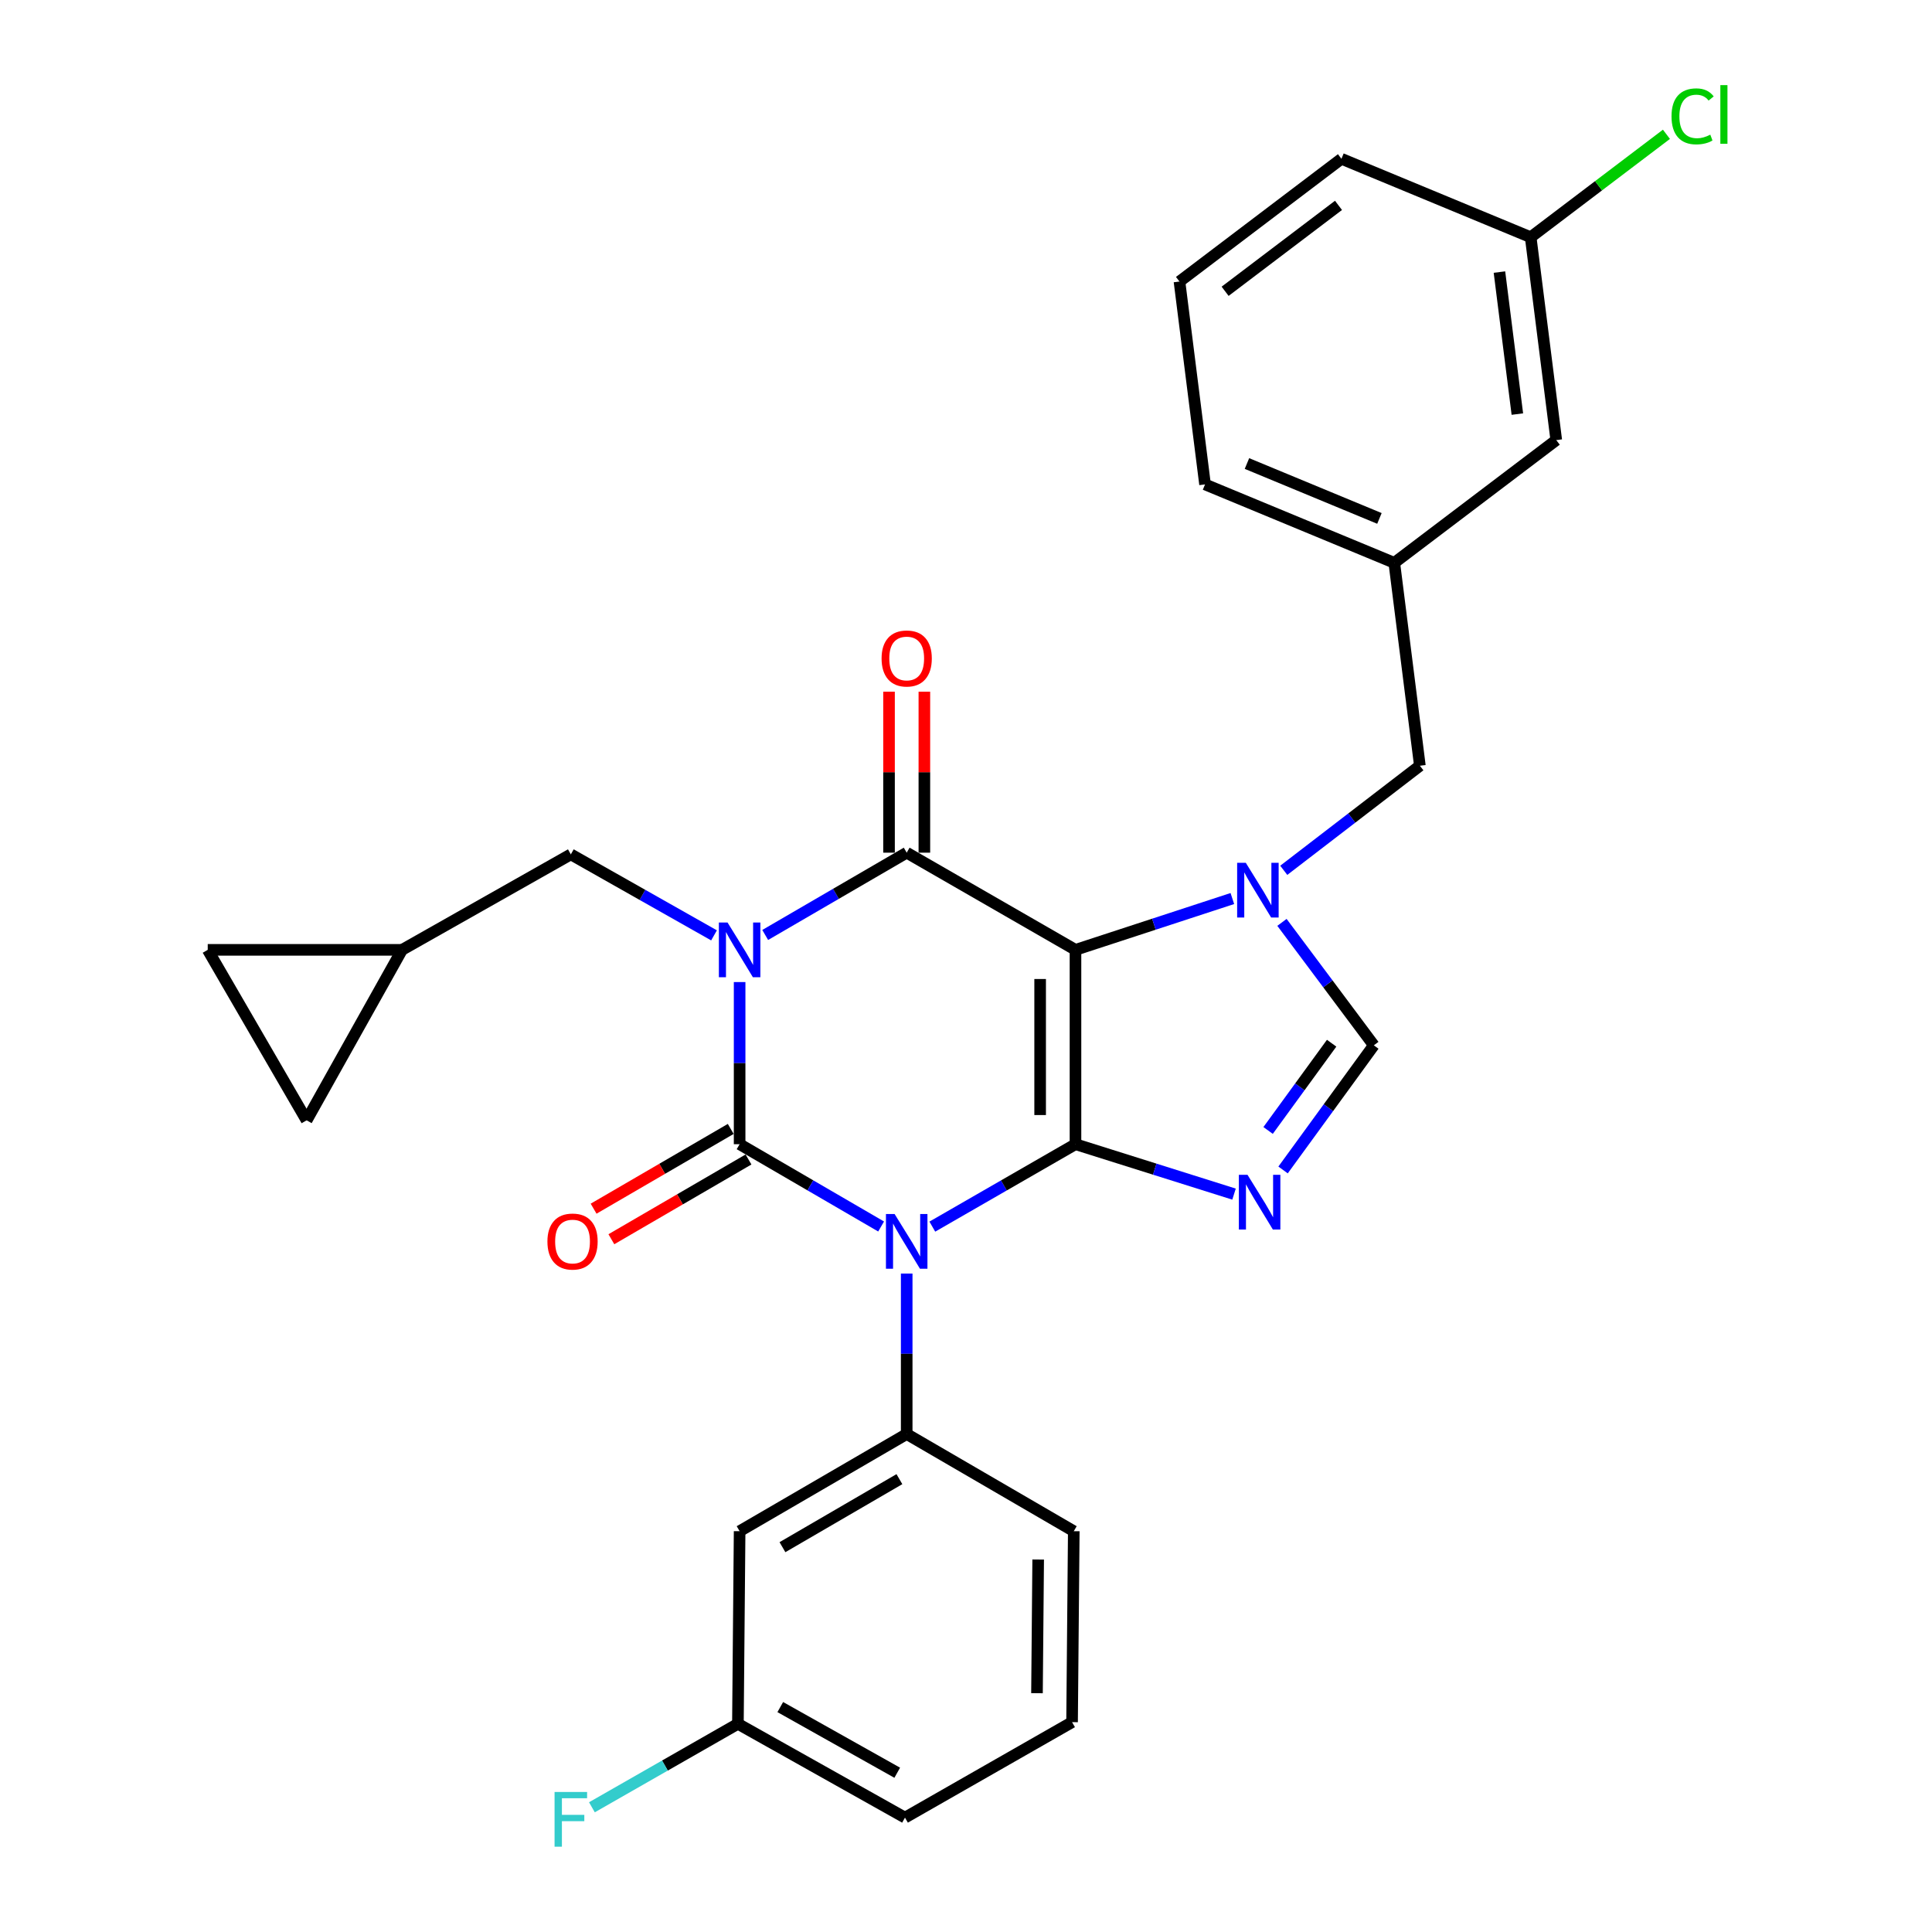 <?xml version='1.0' encoding='iso-8859-1'?>
<svg version='1.1' baseProfile='full'
              xmlns='http://www.w3.org/2000/svg'
                      xmlns:rdkit='http://www.rdkit.org/xml'
                      xmlns:xlink='http://www.w3.org/1999/xlink'
                  xml:space='preserve'
width='1000px' height='1000px' viewBox='0 0 1000 1000'>
<!-- END OF HEADER -->
<rect style='opacity:1.0;fill:#FFFFFF;stroke:none' width='1000' height='1000' x='0' y='0'> </rect>
<path class='bond-0' d='M 382.826,508.316 L 382.826,550.277' style='fill:none;fill-rule:evenodd;stroke:#0000FF;stroke-width:6px;stroke-linecap:butt;stroke-linejoin:miter;stroke-opacity:1' />
<path class='bond-0' d='M 382.826,550.277 L 382.826,592.238' style='fill:none;fill-rule:evenodd;stroke:#000000;stroke-width:6px;stroke-linecap:butt;stroke-linejoin:miter;stroke-opacity:1' />
<path class='bond-1' d='M 396.067,483.94 L 432.686,462.642' style='fill:none;fill-rule:evenodd;stroke:#0000FF;stroke-width:6px;stroke-linecap:butt;stroke-linejoin:miter;stroke-opacity:1' />
<path class='bond-1' d='M 432.686,462.642 L 469.305,441.343' style='fill:none;fill-rule:evenodd;stroke:#000000;stroke-width:6px;stroke-linecap:butt;stroke-linejoin:miter;stroke-opacity:1' />
<path class='bond-2' d='M 369.576,484.146 L 332.519,463.182' style='fill:none;fill-rule:evenodd;stroke:#0000FF;stroke-width:6px;stroke-linecap:butt;stroke-linejoin:miter;stroke-opacity:1' />
<path class='bond-2' d='M 332.519,463.182 L 295.462,442.217' style='fill:none;fill-rule:evenodd;stroke:#000000;stroke-width:6px;stroke-linecap:butt;stroke-linejoin:miter;stroke-opacity:1' />
<path class='bond-3' d='M 382.826,592.238 L 419.445,613.537' style='fill:none;fill-rule:evenodd;stroke:#000000;stroke-width:6px;stroke-linecap:butt;stroke-linejoin:miter;stroke-opacity:1' />
<path class='bond-3' d='M 419.445,613.537 L 456.064,634.835' style='fill:none;fill-rule:evenodd;stroke:#0000FF;stroke-width:6px;stroke-linecap:butt;stroke-linejoin:miter;stroke-opacity:1' />
<path class='bond-4' d='M 378.227,584.331 L 342.737,604.972' style='fill:none;fill-rule:evenodd;stroke:#000000;stroke-width:6px;stroke-linecap:butt;stroke-linejoin:miter;stroke-opacity:1' />
<path class='bond-4' d='M 342.737,604.972 L 307.248,625.614' style='fill:none;fill-rule:evenodd;stroke:#FF0000;stroke-width:6px;stroke-linecap:butt;stroke-linejoin:miter;stroke-opacity:1' />
<path class='bond-4' d='M 387.424,600.145 L 351.935,620.786' style='fill:none;fill-rule:evenodd;stroke:#000000;stroke-width:6px;stroke-linecap:butt;stroke-linejoin:miter;stroke-opacity:1' />
<path class='bond-4' d='M 351.935,620.786 L 316.446,641.427' style='fill:none;fill-rule:evenodd;stroke:#FF0000;stroke-width:6px;stroke-linecap:butt;stroke-linejoin:miter;stroke-opacity:1' />
<path class='bond-5' d='M 469.305,659.189 L 469.305,700.719' style='fill:none;fill-rule:evenodd;stroke:#0000FF;stroke-width:6px;stroke-linecap:butt;stroke-linejoin:miter;stroke-opacity:1' />
<path class='bond-5' d='M 469.305,700.719 L 469.305,742.249' style='fill:none;fill-rule:evenodd;stroke:#000000;stroke-width:6px;stroke-linecap:butt;stroke-linejoin:miter;stroke-opacity:1' />
<path class='bond-6' d='M 482.565,634.902 L 519.617,613.57' style='fill:none;fill-rule:evenodd;stroke:#0000FF;stroke-width:6px;stroke-linecap:butt;stroke-linejoin:miter;stroke-opacity:1' />
<path class='bond-6' d='M 519.617,613.57 L 556.669,592.238' style='fill:none;fill-rule:evenodd;stroke:#000000;stroke-width:6px;stroke-linecap:butt;stroke-linejoin:miter;stroke-opacity:1' />
<path class='bond-7' d='M 469.305,441.343 L 556.669,491.641' style='fill:none;fill-rule:evenodd;stroke:#000000;stroke-width:6px;stroke-linecap:butt;stroke-linejoin:miter;stroke-opacity:1' />
<path class='bond-8' d='M 478.452,441.343 L 478.452,399.682' style='fill:none;fill-rule:evenodd;stroke:#000000;stroke-width:6px;stroke-linecap:butt;stroke-linejoin:miter;stroke-opacity:1' />
<path class='bond-8' d='M 478.452,399.682 L 478.452,358.022' style='fill:none;fill-rule:evenodd;stroke:#FF0000;stroke-width:6px;stroke-linecap:butt;stroke-linejoin:miter;stroke-opacity:1' />
<path class='bond-8' d='M 460.158,441.343 L 460.158,399.682' style='fill:none;fill-rule:evenodd;stroke:#000000;stroke-width:6px;stroke-linecap:butt;stroke-linejoin:miter;stroke-opacity:1' />
<path class='bond-8' d='M 460.158,399.682 L 460.158,358.022' style='fill:none;fill-rule:evenodd;stroke:#FF0000;stroke-width:6px;stroke-linecap:butt;stroke-linejoin:miter;stroke-opacity:1' />
<path class='bond-9' d='M 805.518,227.792 L 792.275,122.784' style='fill:none;fill-rule:evenodd;stroke:#000000;stroke-width:6px;stroke-linecap:butt;stroke-linejoin:miter;stroke-opacity:1' />
<path class='bond-9' d='M 785.381,214.329 L 776.111,140.824' style='fill:none;fill-rule:evenodd;stroke:#000000;stroke-width:6px;stroke-linecap:butt;stroke-linejoin:miter;stroke-opacity:1' />
<path class='bond-10' d='M 805.518,227.792 L 721.681,291.322' style='fill:none;fill-rule:evenodd;stroke:#000000;stroke-width:6px;stroke-linecap:butt;stroke-linejoin:miter;stroke-opacity:1' />
<path class='bond-11' d='M 556.669,491.641 L 556.669,592.238' style='fill:none;fill-rule:evenodd;stroke:#000000;stroke-width:6px;stroke-linecap:butt;stroke-linejoin:miter;stroke-opacity:1' />
<path class='bond-11' d='M 538.375,506.731 L 538.375,577.149' style='fill:none;fill-rule:evenodd;stroke:#000000;stroke-width:6px;stroke-linecap:butt;stroke-linejoin:miter;stroke-opacity:1' />
<path class='bond-12' d='M 556.669,491.641 L 597.266,478.361' style='fill:none;fill-rule:evenodd;stroke:#000000;stroke-width:6px;stroke-linecap:butt;stroke-linejoin:miter;stroke-opacity:1' />
<path class='bond-12' d='M 597.266,478.361 L 637.863,465.081' style='fill:none;fill-rule:evenodd;stroke:#0000FF;stroke-width:6px;stroke-linecap:butt;stroke-linejoin:miter;stroke-opacity:1' />
<path class='bond-13' d='M 556.669,592.238 L 597.701,605.155' style='fill:none;fill-rule:evenodd;stroke:#000000;stroke-width:6px;stroke-linecap:butt;stroke-linejoin:miter;stroke-opacity:1' />
<path class='bond-13' d='M 597.701,605.155 L 638.733,618.073' style='fill:none;fill-rule:evenodd;stroke:#0000FF;stroke-width:6px;stroke-linecap:butt;stroke-linejoin:miter;stroke-opacity:1' />
<path class='bond-14' d='M 664.111,605.569 L 687.601,573.312' style='fill:none;fill-rule:evenodd;stroke:#0000FF;stroke-width:6px;stroke-linecap:butt;stroke-linejoin:miter;stroke-opacity:1' />
<path class='bond-14' d='M 687.601,573.312 L 711.091,541.056' style='fill:none;fill-rule:evenodd;stroke:#000000;stroke-width:6px;stroke-linecap:butt;stroke-linejoin:miter;stroke-opacity:1' />
<path class='bond-14' d='M 656.369,585.123 L 672.812,562.543' style='fill:none;fill-rule:evenodd;stroke:#0000FF;stroke-width:6px;stroke-linecap:butt;stroke-linejoin:miter;stroke-opacity:1' />
<path class='bond-14' d='M 672.812,562.543 L 689.255,539.963' style='fill:none;fill-rule:evenodd;stroke:#000000;stroke-width:6px;stroke-linecap:butt;stroke-linejoin:miter;stroke-opacity:1' />
<path class='bond-15' d='M 711.091,541.056 L 687.315,509.238' style='fill:none;fill-rule:evenodd;stroke:#000000;stroke-width:6px;stroke-linecap:butt;stroke-linejoin:miter;stroke-opacity:1' />
<path class='bond-15' d='M 687.315,509.238 L 663.54,477.421' style='fill:none;fill-rule:evenodd;stroke:#0000FF;stroke-width:6px;stroke-linecap:butt;stroke-linejoin:miter;stroke-opacity:1' />
<path class='bond-16' d='M 664.47,450.472 L 699.697,423.406' style='fill:none;fill-rule:evenodd;stroke:#0000FF;stroke-width:6px;stroke-linecap:butt;stroke-linejoin:miter;stroke-opacity:1' />
<path class='bond-16' d='M 699.697,423.406 L 734.924,396.34' style='fill:none;fill-rule:evenodd;stroke:#000000;stroke-width:6px;stroke-linecap:butt;stroke-linejoin:miter;stroke-opacity:1' />
<path class='bond-17' d='M 792.275,122.784 L 827.409,96.149' style='fill:none;fill-rule:evenodd;stroke:#000000;stroke-width:6px;stroke-linecap:butt;stroke-linejoin:miter;stroke-opacity:1' />
<path class='bond-17' d='M 827.409,96.149 L 862.543,69.515' style='fill:none;fill-rule:evenodd;stroke:#00CC00;stroke-width:6px;stroke-linecap:butt;stroke-linejoin:miter;stroke-opacity:1' />
<path class='bond-18' d='M 792.275,122.784 L 694.331,82.192' style='fill:none;fill-rule:evenodd;stroke:#000000;stroke-width:6px;stroke-linecap:butt;stroke-linejoin:miter;stroke-opacity:1' />
<path class='bond-19' d='M 107.522,491.641 L 158.704,579.879' style='fill:none;fill-rule:evenodd;stroke:#000000;stroke-width:6px;stroke-linecap:butt;stroke-linejoin:miter;stroke-opacity:1' />
<path class='bond-20' d='M 107.522,491.641 L 208.098,491.641' style='fill:none;fill-rule:evenodd;stroke:#000000;stroke-width:6px;stroke-linecap:butt;stroke-linejoin:miter;stroke-opacity:1' />
<path class='bond-21' d='M 158.704,579.879 L 208.098,491.641' style='fill:none;fill-rule:evenodd;stroke:#000000;stroke-width:6px;stroke-linecap:butt;stroke-linejoin:miter;stroke-opacity:1' />
<path class='bond-22' d='M 208.098,491.641 L 295.462,442.217' style='fill:none;fill-rule:evenodd;stroke:#000000;stroke-width:6px;stroke-linecap:butt;stroke-linejoin:miter;stroke-opacity:1' />
<path class='bond-23' d='M 382.826,792.547 L 469.305,742.249' style='fill:none;fill-rule:evenodd;stroke:#000000;stroke-width:6px;stroke-linecap:butt;stroke-linejoin:miter;stroke-opacity:1' />
<path class='bond-23' d='M 404.995,800.816 L 465.531,765.607' style='fill:none;fill-rule:evenodd;stroke:#000000;stroke-width:6px;stroke-linecap:butt;stroke-linejoin:miter;stroke-opacity:1' />
<path class='bond-24' d='M 382.826,792.547 L 381.941,892.249' style='fill:none;fill-rule:evenodd;stroke:#000000;stroke-width:6px;stroke-linecap:butt;stroke-linejoin:miter;stroke-opacity:1' />
<path class='bond-25' d='M 469.305,742.249 L 555.785,792.547' style='fill:none;fill-rule:evenodd;stroke:#000000;stroke-width:6px;stroke-linecap:butt;stroke-linejoin:miter;stroke-opacity:1' />
<path class='bond-26' d='M 381.941,892.249 L 344.157,913.848' style='fill:none;fill-rule:evenodd;stroke:#000000;stroke-width:6px;stroke-linecap:butt;stroke-linejoin:miter;stroke-opacity:1' />
<path class='bond-26' d='M 344.157,913.848 L 306.372,935.447' style='fill:none;fill-rule:evenodd;stroke:#33CCCC;stroke-width:6px;stroke-linecap:butt;stroke-linejoin:miter;stroke-opacity:1' />
<path class='bond-27' d='M 381.941,892.249 L 468.421,940.799' style='fill:none;fill-rule:evenodd;stroke:#000000;stroke-width:6px;stroke-linecap:butt;stroke-linejoin:miter;stroke-opacity:1' />
<path class='bond-27' d='M 403.869,883.58 L 464.405,917.565' style='fill:none;fill-rule:evenodd;stroke:#000000;stroke-width:6px;stroke-linecap:butt;stroke-linejoin:miter;stroke-opacity:1' />
<path class='bond-28' d='M 554.901,891.385 L 555.785,792.547' style='fill:none;fill-rule:evenodd;stroke:#000000;stroke-width:6px;stroke-linecap:butt;stroke-linejoin:miter;stroke-opacity:1' />
<path class='bond-28' d='M 536.74,876.396 L 537.359,807.209' style='fill:none;fill-rule:evenodd;stroke:#000000;stroke-width:6px;stroke-linecap:butt;stroke-linejoin:miter;stroke-opacity:1' />
<path class='bond-29' d='M 554.901,891.385 L 468.421,940.799' style='fill:none;fill-rule:evenodd;stroke:#000000;stroke-width:6px;stroke-linecap:butt;stroke-linejoin:miter;stroke-opacity:1' />
<path class='bond-30' d='M 721.681,291.322 L 734.924,396.34' style='fill:none;fill-rule:evenodd;stroke:#000000;stroke-width:6px;stroke-linecap:butt;stroke-linejoin:miter;stroke-opacity:1' />
<path class='bond-31' d='M 721.681,291.322 L 623.727,250.73' style='fill:none;fill-rule:evenodd;stroke:#000000;stroke-width:6px;stroke-linecap:butt;stroke-linejoin:miter;stroke-opacity:1' />
<path class='bond-31' d='M 713.991,268.333 L 645.423,239.919' style='fill:none;fill-rule:evenodd;stroke:#000000;stroke-width:6px;stroke-linecap:butt;stroke-linejoin:miter;stroke-opacity:1' />
<path class='bond-32' d='M 610.494,145.723 L 623.727,250.73' style='fill:none;fill-rule:evenodd;stroke:#000000;stroke-width:6px;stroke-linecap:butt;stroke-linejoin:miter;stroke-opacity:1' />
<path class='bond-33' d='M 610.494,145.723 L 694.331,82.192' style='fill:none;fill-rule:evenodd;stroke:#000000;stroke-width:6px;stroke-linecap:butt;stroke-linejoin:miter;stroke-opacity:1' />
<path class='bond-33' d='M 634.119,150.774 L 692.805,106.302' style='fill:none;fill-rule:evenodd;stroke:#000000;stroke-width:6px;stroke-linecap:butt;stroke-linejoin:miter;stroke-opacity:1' />
<path  class='atom-0' d='M 376.566 477.481
L 385.846 492.481
Q 386.766 493.961, 388.246 496.641
Q 389.726 499.321, 389.806 499.481
L 389.806 477.481
L 393.566 477.481
L 393.566 505.801
L 389.686 505.801
L 379.726 489.401
Q 378.566 487.481, 377.326 485.281
Q 376.126 483.081, 375.766 482.401
L 375.766 505.801
L 372.086 505.801
L 372.086 477.481
L 376.566 477.481
' fill='#0000FF'/>
<path  class='atom-2' d='M 463.045 628.376
L 472.325 643.376
Q 473.245 644.856, 474.725 647.536
Q 476.205 650.216, 476.285 650.376
L 476.285 628.376
L 480.045 628.376
L 480.045 656.696
L 476.165 656.696
L 466.205 640.296
Q 465.045 638.376, 463.805 636.176
Q 462.605 633.976, 462.245 633.296
L 462.245 656.696
L 458.565 656.696
L 458.565 628.376
L 463.045 628.376
' fill='#0000FF'/>
<path  class='atom-4' d='M 456.305 340.827
Q 456.305 334.027, 459.665 330.227
Q 463.025 326.427, 469.305 326.427
Q 475.585 326.427, 478.945 330.227
Q 482.305 334.027, 482.305 340.827
Q 482.305 347.707, 478.905 351.627
Q 475.505 355.507, 469.305 355.507
Q 463.065 355.507, 459.665 351.627
Q 456.305 347.747, 456.305 340.827
M 469.305 352.307
Q 473.625 352.307, 475.945 349.427
Q 478.305 346.507, 478.305 340.827
Q 478.305 335.267, 475.945 332.467
Q 473.625 329.627, 469.305 329.627
Q 464.985 329.627, 462.625 332.427
Q 460.305 335.227, 460.305 340.827
Q 460.305 346.547, 462.625 349.427
Q 464.985 352.307, 469.305 352.307
' fill='#FF0000'/>
<path  class='atom-5' d='M 283.346 642.616
Q 283.346 635.816, 286.706 632.016
Q 290.066 628.216, 296.346 628.216
Q 302.626 628.216, 305.986 632.016
Q 309.346 635.816, 309.346 642.616
Q 309.346 649.496, 305.946 653.416
Q 302.546 657.296, 296.346 657.296
Q 290.106 657.296, 286.706 653.416
Q 283.346 649.536, 283.346 642.616
M 296.346 654.096
Q 300.666 654.096, 302.986 651.216
Q 305.346 648.296, 305.346 642.616
Q 305.346 637.056, 302.986 634.256
Q 300.666 631.416, 296.346 631.416
Q 292.026 631.416, 289.666 634.216
Q 287.346 637.016, 287.346 642.616
Q 287.346 648.336, 289.666 651.216
Q 292.026 654.096, 296.346 654.096
' fill='#FF0000'/>
<path  class='atom-9' d='M 645.711 608.08
L 654.991 623.08
Q 655.911 624.56, 657.391 627.24
Q 658.871 629.92, 658.951 630.08
L 658.951 608.08
L 662.711 608.08
L 662.711 636.4
L 658.831 636.4
L 648.871 620
Q 647.711 618.08, 646.471 615.88
Q 645.271 613.68, 644.911 613
L 644.911 636.4
L 641.231 636.4
L 641.231 608.08
L 645.711 608.08
' fill='#0000FF'/>
<path  class='atom-11' d='M 644.826 446.595
L 654.106 461.595
Q 655.026 463.075, 656.506 465.755
Q 657.986 468.435, 658.066 468.595
L 658.066 446.595
L 661.826 446.595
L 661.826 474.915
L 657.946 474.915
L 647.986 458.515
Q 646.826 456.595, 645.586 454.395
Q 644.386 452.195, 644.026 451.515
L 644.026 474.915
L 640.346 474.915
L 640.346 446.595
L 644.826 446.595
' fill='#0000FF'/>
<path  class='atom-13' d='M 865.172 60.223
Q 865.172 53.183, 868.452 49.503
Q 871.772 45.783, 878.052 45.783
Q 883.892 45.783, 887.012 49.903
L 884.372 52.063
Q 882.092 49.063, 878.052 49.063
Q 873.772 49.063, 871.492 51.943
Q 869.252 54.783, 869.252 60.223
Q 869.252 65.823, 871.572 68.703
Q 873.932 71.583, 878.492 71.583
Q 881.612 71.583, 885.252 69.703
L 886.372 72.703
Q 884.892 73.663, 882.652 74.223
Q 880.412 74.783, 877.932 74.783
Q 871.772 74.783, 868.452 71.023
Q 865.172 67.263, 865.172 60.223
' fill='#00CC00'/>
<path  class='atom-13' d='M 890.452 44.063
L 894.132 44.063
L 894.132 74.423
L 890.452 74.423
L 890.452 44.063
' fill='#00CC00'/>
<path  class='atom-20' d='M 287.042 927.523
L 303.882 927.523
L 303.882 930.763
L 290.842 930.763
L 290.842 939.363
L 302.442 939.363
L 302.442 942.643
L 290.842 942.643
L 290.842 955.843
L 287.042 955.843
L 287.042 927.523
' fill='#33CCCC'/>
</svg>

